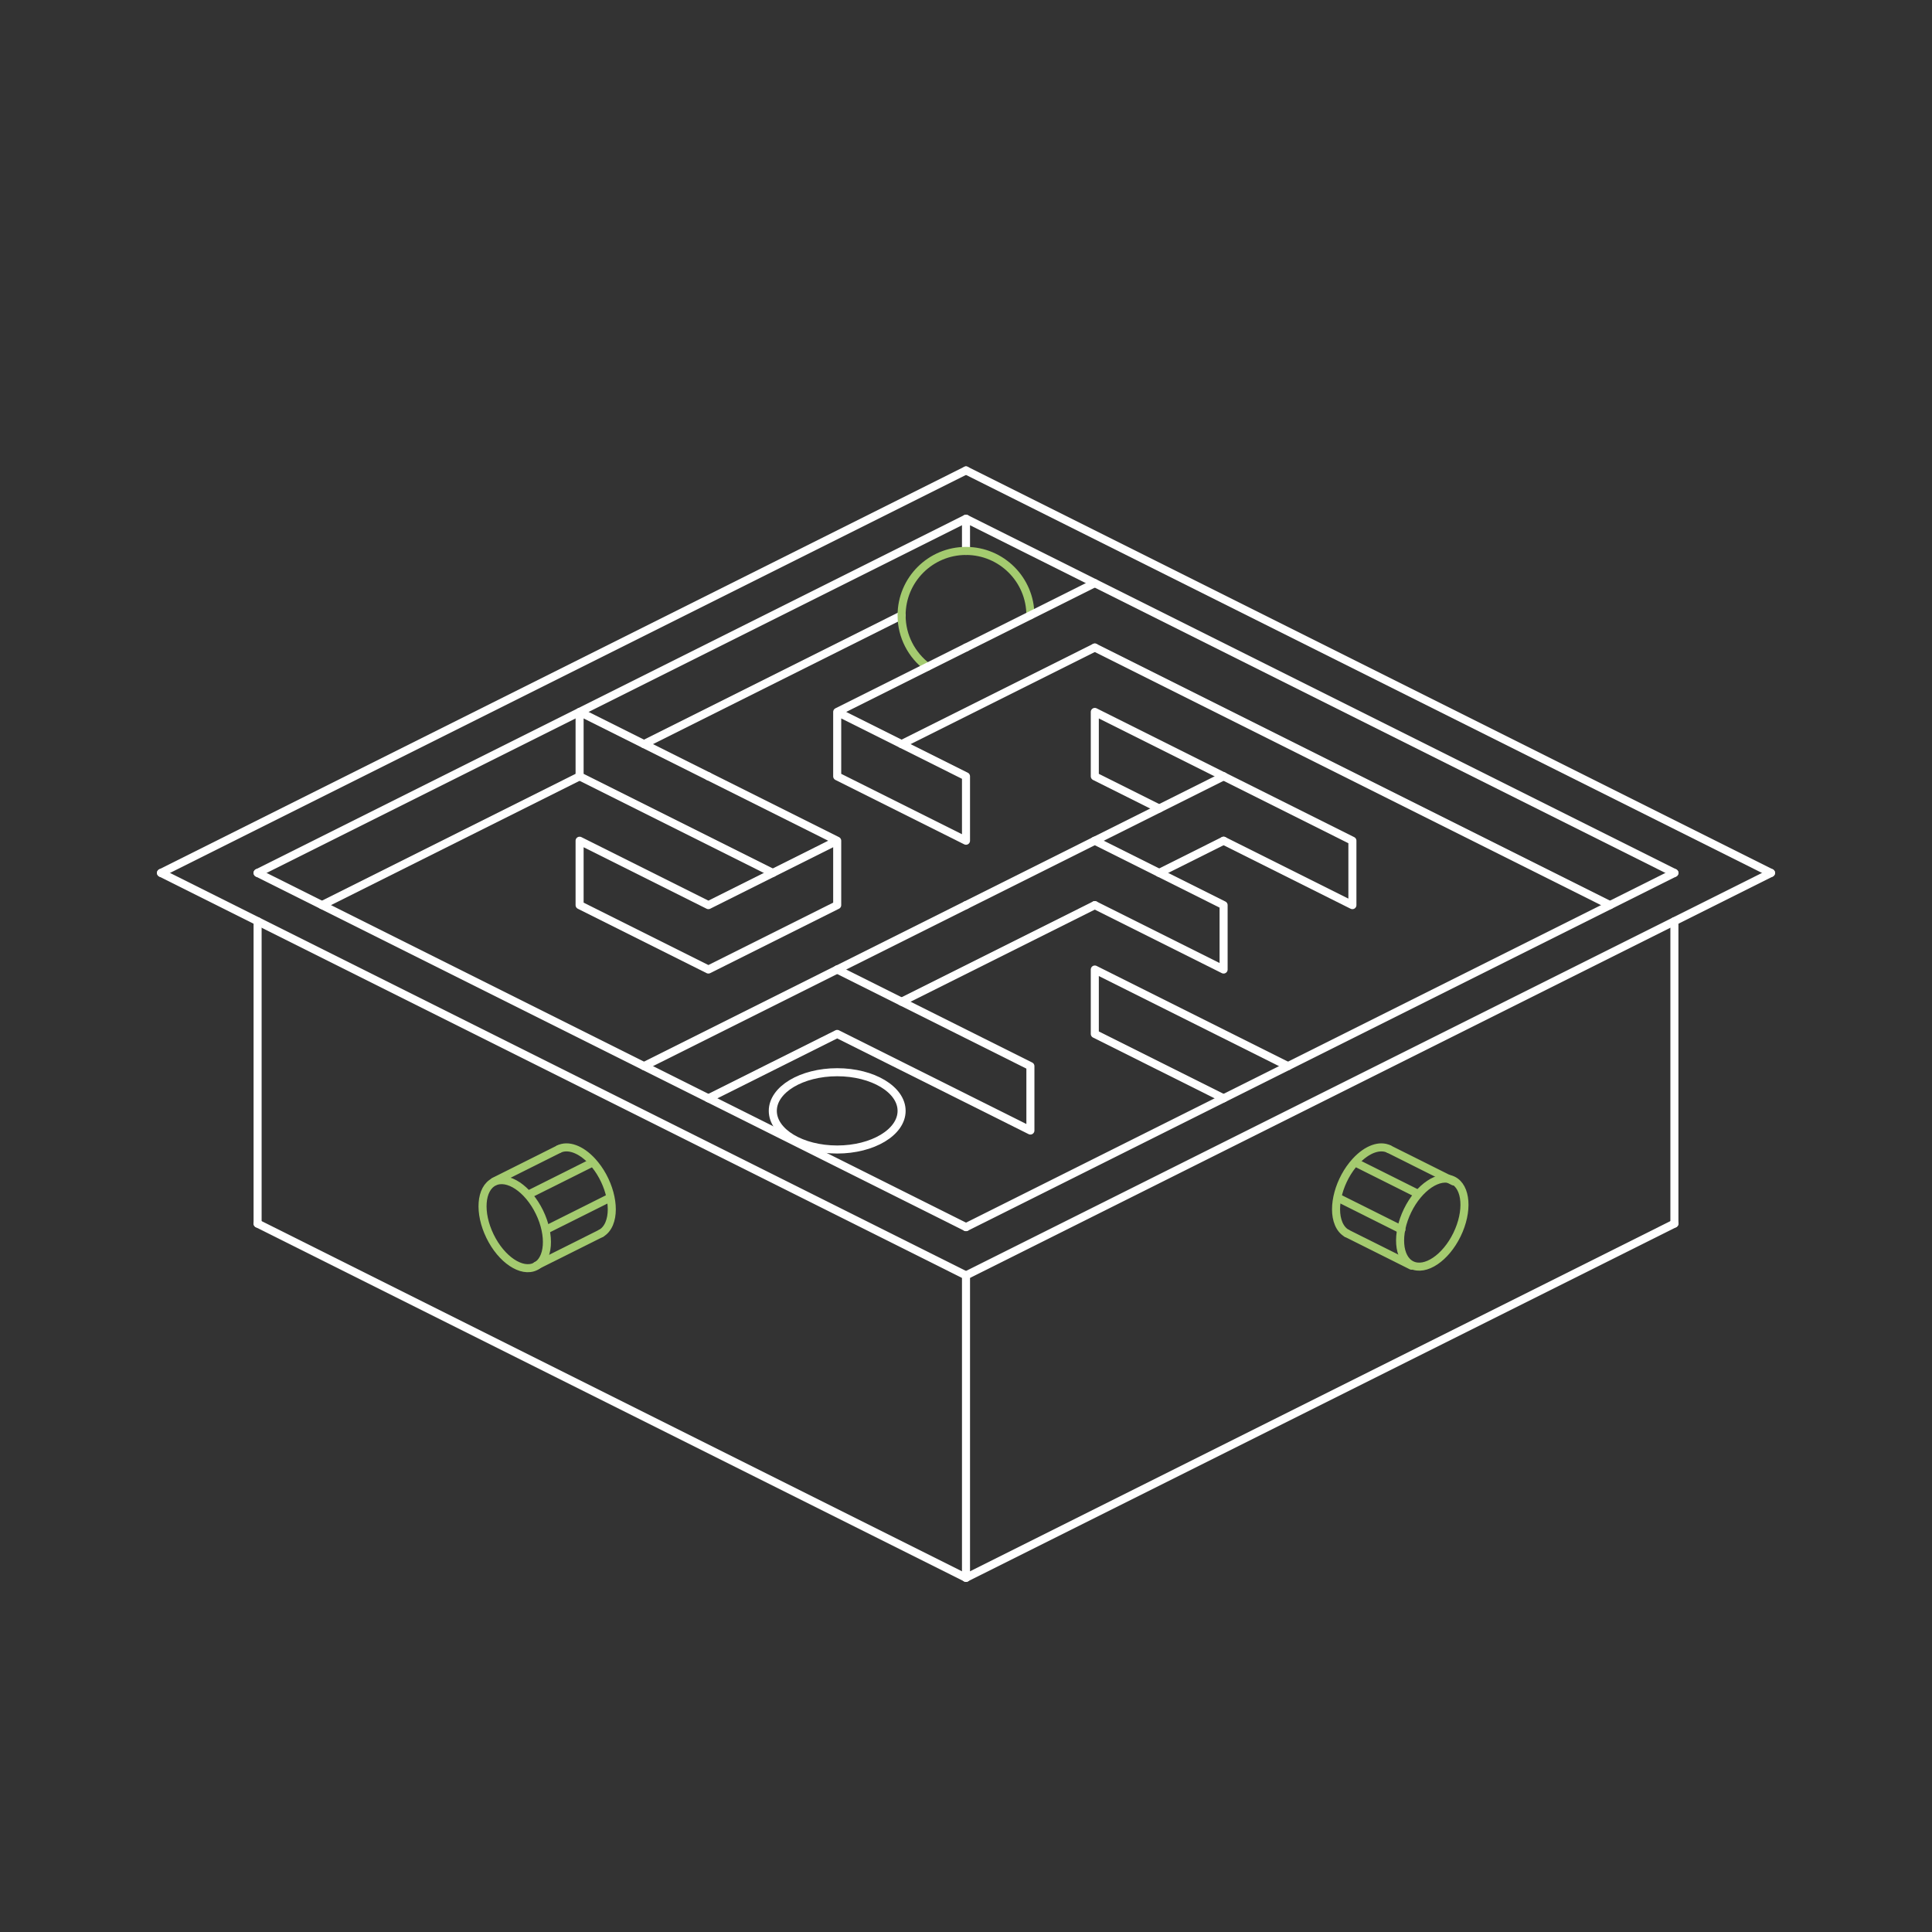 <?xml version="1.0" encoding="utf-8"?>
<!-- Generator: Adobe Illustrator 25.0.1, SVG Export Plug-In . SVG Version: 6.00 Build 0)  -->
<svg version="1.1" id="Layout" xmlns="http://www.w3.org/2000/svg" xmlns:xlink="http://www.w3.org/1999/xlink" x="0px" y="0px"
	 viewBox="0 0 120 120" style="enable-background:new 0 0 120 120;" xml:space="preserve">
<rect x="0" y="0" width="120" height="120" fill="#333333" stroke="none"/>
<style type="text/css">
	.st0{fill:none;stroke:#FFFFFF;stroke-width:0.5;stroke-linecap:round;stroke-linejoin:round;stroke-miterlimit:10;}
	.st1{fill:none;stroke:#FFFFFF;stroke-width:0.5;stroke-miterlimit:10;}
	.st2{fill:none;stroke:#A4CB6F;stroke-width:0.5;stroke-linecap:round;stroke-miterlimit:10;}
	.st3{fill:none;stroke:#A4CB6F;stroke-width:0.5;stroke-linecap:round;stroke-linejoin:round;stroke-miterlimit:10;}
	.st4{clip-path:url(#SVGID_3_);}
	
		.st5{clip-path:url(#SVGID_4_);fill:none;stroke:#A4CB6F;stroke-width:0.5;stroke-linecap:round;stroke-linejoin:round;stroke-miterlimit:10;}
	.st6{fill:#A4CB6F;}
	.st7{fill:#FFFFFF;}
</style>
<line class="st0" x1="60" y1="76.219" x2="104" y2="54.219"/>
<line class="st0" x1="16" y1="54.219" x2="60" y2="32.219"/>
<line class="st0" x1="60" y1="76.219" x2="16" y2="54.219"/>
<line class="st0" x1="68" y1="40.219" x2="56" y2="46.219"/>
<line class="st0" x1="40" y1="66.219" x2="52" y2="60.219"/>
<line class="st0" x1="60" y1="56.219" x2="68" y2="52.219"/>
<line class="st0" x1="68" y1="52.219" x2="76" y2="48.219"/>
<line class="st0" x1="60" y1="56.219" x2="52" y2="60.219"/>
<polyline class="st0" points="76,48.219 68,44.219 68,48.219 72,50.219 "/>
<polyline class="st0" points="76,48.219 84,52.219 84,56.219 76,52.219 "/>
<polyline class="st0" points="68,52.219 76,56.219 76,60.219 68,56.219 "/>
<polyline class="st0" points="44,48.219 36,44.219 36,48.219 48,54.219 "/>
<polyline class="st0" points="80,66.219 68,60.219 68,64.219 76,68.219 "/>
<polyline class="st0" points="44,48.219 52,52.219 44,56.219 36,52.219 36,56.219 44,60.219 52,56.219 
	52,52.219 "/>
<line class="st0" x1="56" y1="62.219" x2="68" y2="56.219"/>
<line class="st0" x1="76" y1="52.219" x2="72" y2="54.219"/>
<polyline class="st0" points="52,60.219 64,66.219 64,70.219 52,64.219 44,68.219 "/>
<ellipse class="st0" cx="52" cy="68.998" rx="4" ry="2.4"/>
<line class="st0" x1="68" y1="40.219" x2="100" y2="56.219"/>
<polyline class="st0" points="104,54.219 60,32.219 60,34.219 "/>
<line class="st0" x1="40" y1="46.219" x2="56" y2="38.219"/>
<line class="st0" x1="20" y1="56.219" x2="36" y2="48.219"/>
<line class="st0" x1="16" y1="57.219" x2="16" y2="76"/>
<line class="st0" x1="60" y1="79.219" x2="60" y2="98"/>
<line class="st0" x1="60" y1="98" x2="104" y2="76"/>
<line class="st0" x1="60" y1="98" x2="16" y2="76"/>
<line class="st0" x1="60" y1="79.219" x2="110" y2="54.219"/>
<line class="st0" x1="10" y1="54.219" x2="60" y2="29.219"/>
<line class="st0" x1="104" y1="57.219" x2="104" y2="76"/>
<g>
	
		<ellipse transform="matrix(0.899 -0.438 0.438 0.899 -30.085 21.727)" class="st3" cx="32" cy="76" rx="1.707" ry="2.926"/>
	<g>
		<path class="st3" d="M34.712,71.372c0.558-0.275,1.353-0.014,2.07,0.765
			c1.016,1.105,1.49,2.835,1.057,3.864c-0.12,0.285-0.296,0.486-0.511,0.605"/>
		<line class="st3" x1="33.312" y1="78.614" x2="37.329" y2="76.606"/>
		<line class="st3" x1="34.713" y1="71.373" x2="30.696" y2="73.382"/>
	</g>
	<line class="st3" x1="36.803" y1="72.206" x2="32.992" y2="74.112"/>
	<line class="st3" x1="37.751" y1="74.462" x2="33.94" y2="76.368"/>
</g>
<g>
	
		<ellipse transform="matrix(0.438 -0.899 0.899 0.438 -18.338 122.649)" class="st3" cx="88.985" cy="76" rx="2.926" ry="1.707"/>
	<g>
		<path class="st3" d="M86.272,71.372c-0.558-0.275-1.353-0.014-2.07,0.765
			c-1.016,1.105-1.49,2.835-1.057,3.864c0.12,0.285,0.296,0.486,0.511,0.605"/>
		<line class="st3" x1="87.672" y1="78.614" x2="83.655" y2="76.606"/>
		<line class="st3" x1="86.272" y1="71.373" x2="90.289" y2="73.382"/>
	</g>
	<line class="st3" x1="84.182" y1="72.206" x2="87.993" y2="74.112"/>
	<line class="st3" x1="83.234" y1="74.462" x2="87.045" y2="76.368"/>
</g>
<line class="st0" x1="60" y1="79.219" x2="10" y2="54.219"/>
<line class="st0" x1="110" y1="54.219" x2="60" y2="29.219"/>
<path class="st3" d="M64,38.219c0-2.209-1.791-4-4-4s-4,1.791-4,4
	c0,1.309,0.629,2.471,1.6,3.201"/>
<line class="st0" x1="60" y1="40.219" x2="68" y2="36.219"/>
<polyline class="st0" points="52,44.219 52,48.219 60,52.219 60,48.219 52,44.219 60,40.219 "/>
</svg>
